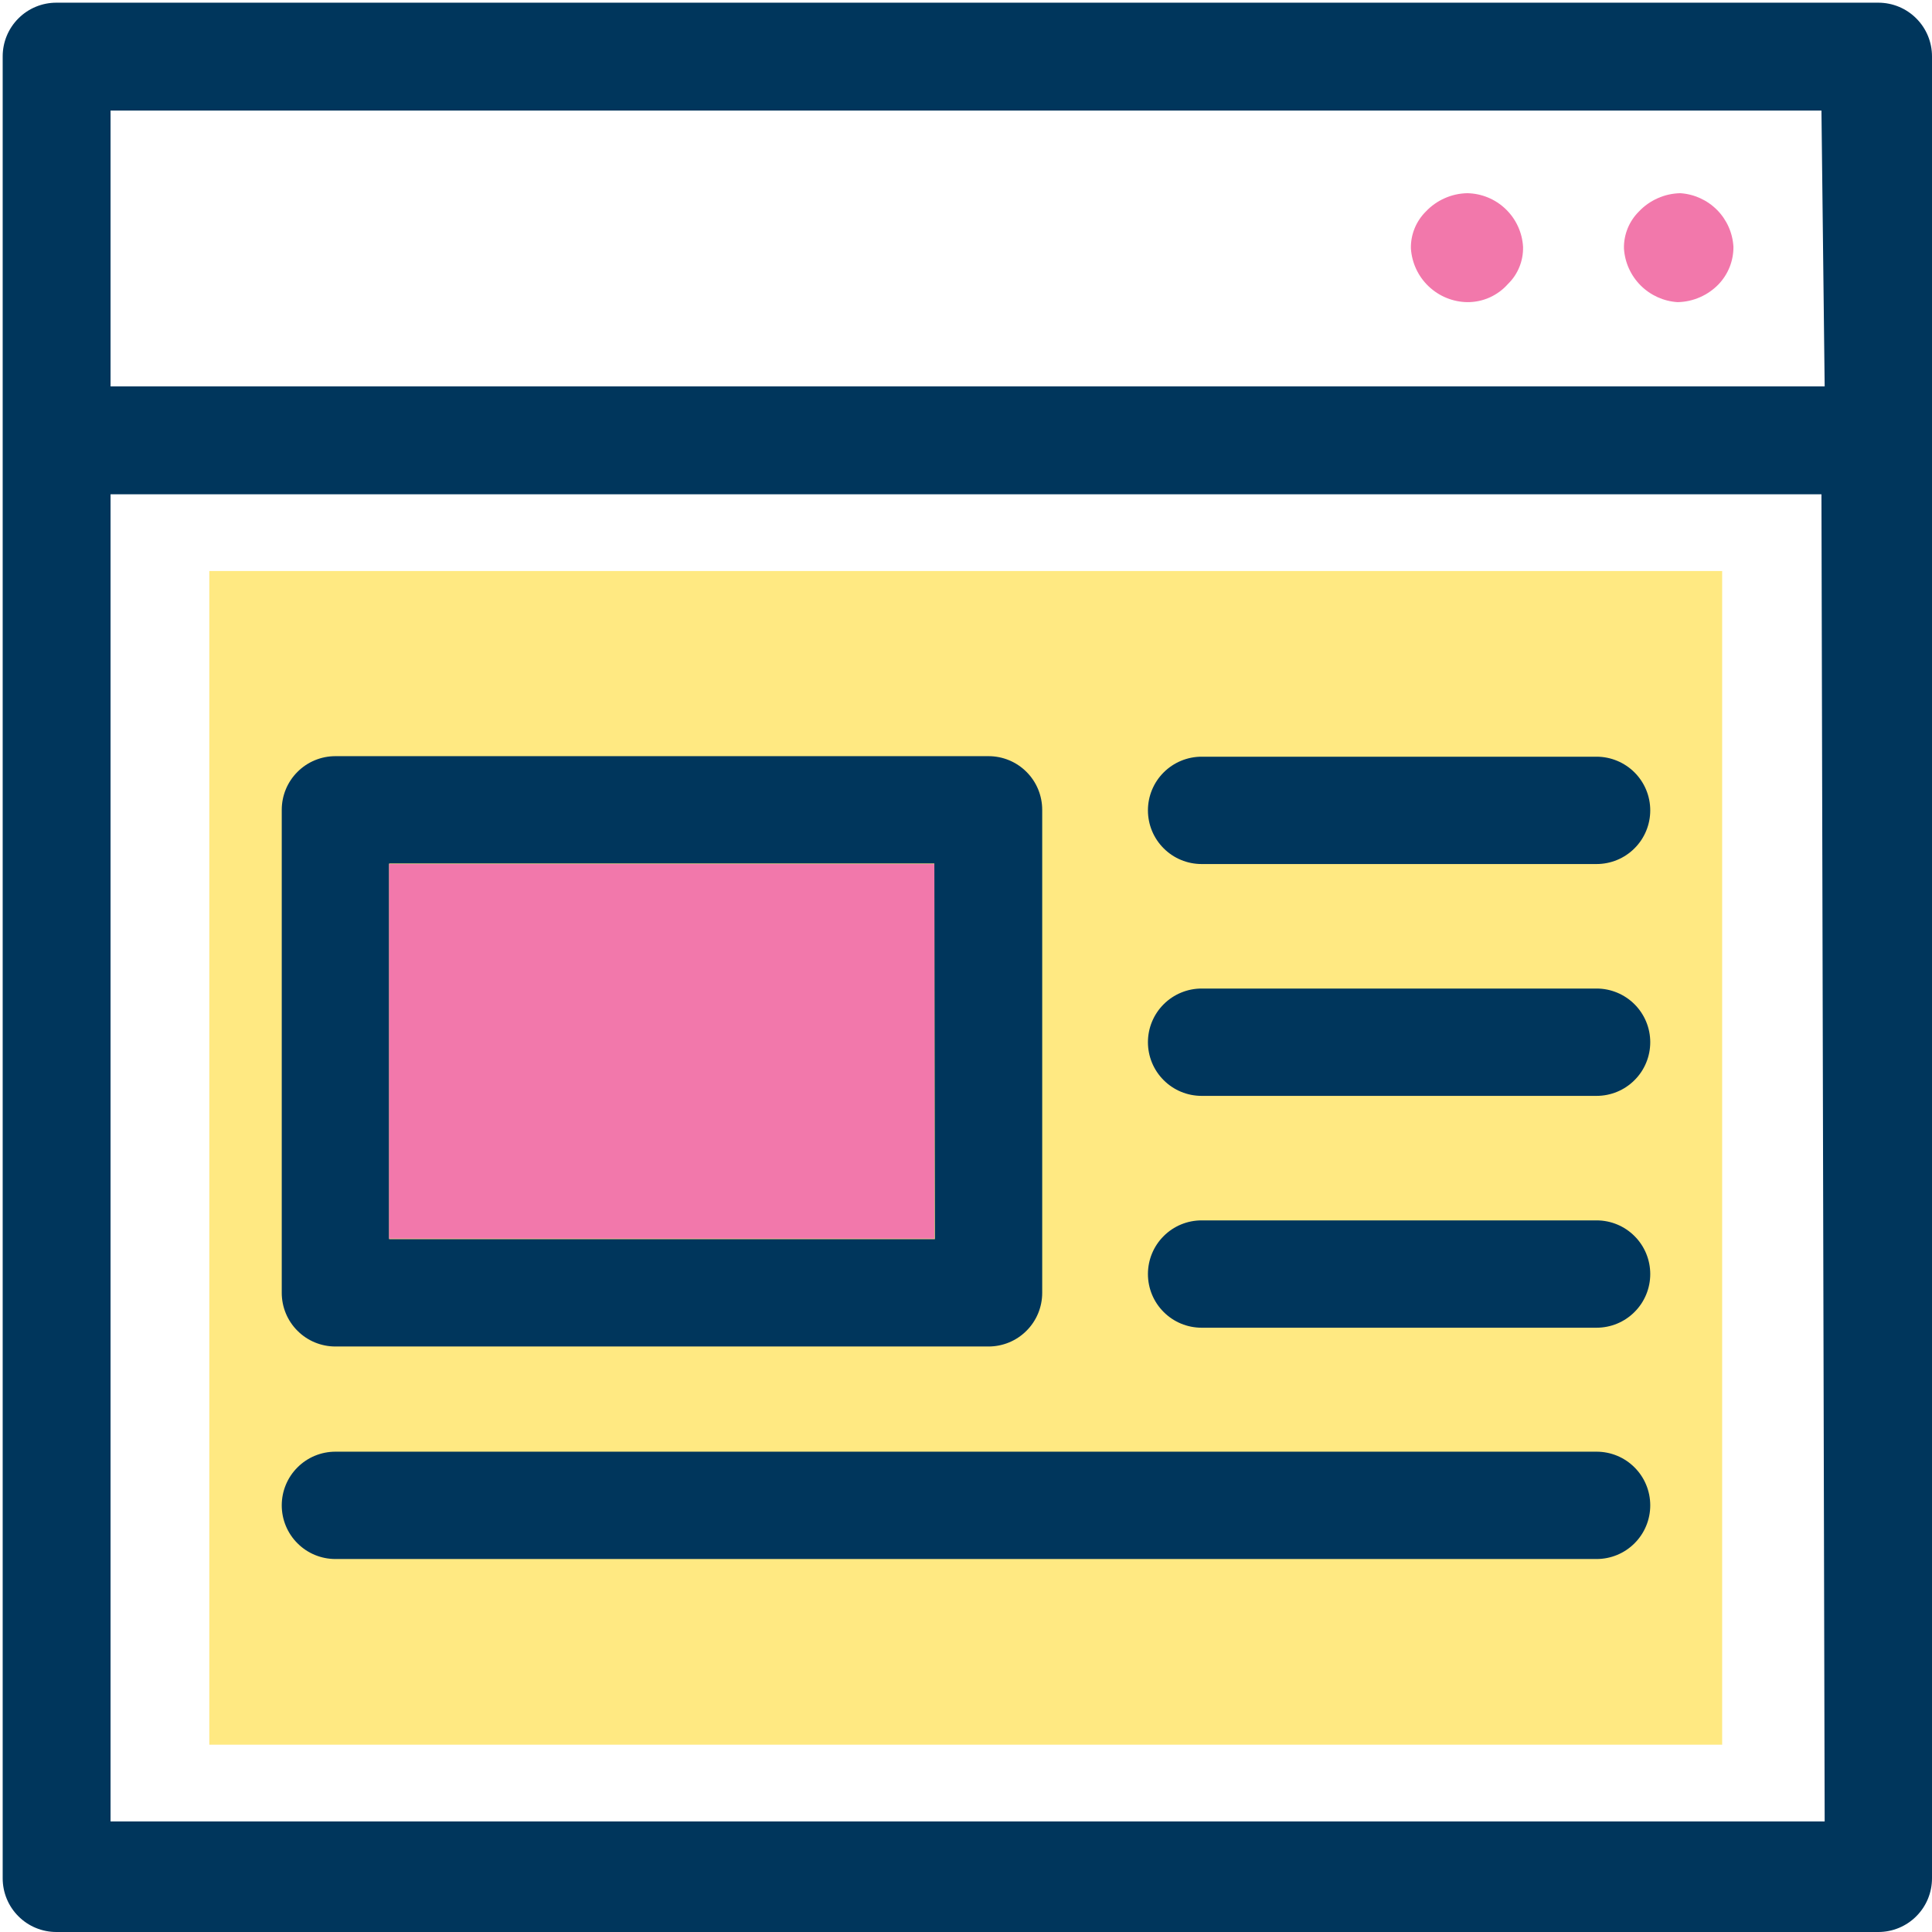 <svg width="36" height="36" viewBox="0 0 36 36" fill="none" xmlns="http://www.w3.org/2000/svg">
<g clip-path="url(#clip0_748_8707)">
<path d="M32.09 10.64H3.9V32.51H32.09V10.64Z" fill="#FFE982"/>
<path d="M31.31 3.6C31.166 3.603 31.023 3.634 30.891 3.693C30.759 3.751 30.639 3.835 30.54 3.94C30.449 4.03 30.377 4.138 30.329 4.256C30.281 4.375 30.257 4.502 30.26 4.63C30.276 4.89 30.387 5.135 30.571 5.319C30.755 5.503 31 5.614 31.26 5.63C31.404 5.627 31.547 5.596 31.679 5.537C31.811 5.479 31.931 5.395 32.03 5.29C32.205 5.103 32.302 4.856 32.3 4.6C32.286 4.341 32.177 4.096 31.995 3.912C31.812 3.728 31.569 3.617 31.31 3.6Z" fill="#F278AB"/>
<path d="M27.34 3.6C27.195 3.603 27.053 3.634 26.921 3.693C26.789 3.751 26.669 3.835 26.57 3.94C26.479 4.03 26.407 4.138 26.359 4.256C26.311 4.375 26.287 4.502 26.29 4.63C26.308 4.898 26.425 5.15 26.62 5.335C26.814 5.52 27.071 5.626 27.34 5.63C27.484 5.631 27.626 5.602 27.757 5.543C27.888 5.484 28.005 5.398 28.1 5.29C28.192 5.201 28.264 5.093 28.312 4.974C28.36 4.856 28.383 4.728 28.38 4.6C28.365 4.333 28.249 4.081 28.056 3.896C27.863 3.71 27.608 3.605 27.34 3.6Z" fill="#F278AB"/>
<path d="M35 0.05H1.05C0.785 0.05 0.53 0.155 0.343 0.343C0.155 0.53 0.05 0.785 0.05 1.05V35C0.05 35.265 0.155 35.52 0.343 35.707C0.53 35.895 0.785 36 1.05 36H35C35.265 36 35.52 35.895 35.707 35.707C35.895 35.52 36 35.265 36 35V1.05C36 0.785 35.895 0.53 35.707 0.343C35.52 0.155 35.265 0.05 35 0.05ZM34 33.94H2.06V9.21H33.94L34 33.94ZM34 7.2H2.06V2.06H33.94L34 7.2Z" fill="#00365C"/>
<path d="M22.39 16.1H29.75C30.015 16.1 30.27 15.995 30.457 15.807C30.645 15.62 30.75 15.365 30.75 15.1C30.75 14.835 30.645 14.581 30.457 14.393C30.27 14.206 30.015 14.1 29.75 14.1H22.39C22.125 14.1 21.87 14.206 21.683 14.393C21.495 14.581 21.39 14.835 21.39 15.1C21.39 15.365 21.495 15.62 21.683 15.807C21.87 15.995 22.125 16.1 22.39 16.1Z" fill="#00365C"/>
<path d="M22.39 20.42H29.75C30.015 20.42 30.27 20.315 30.457 20.127C30.645 19.94 30.75 19.685 30.75 19.42C30.75 19.155 30.645 18.901 30.457 18.713C30.27 18.526 30.015 18.42 29.75 18.42H22.39C22.125 18.42 21.87 18.526 21.683 18.713C21.495 18.901 21.39 19.155 21.39 19.42C21.39 19.685 21.495 19.94 21.683 20.127C21.87 20.315 22.125 20.42 22.39 20.42Z" fill="#00365C"/>
<path d="M22.39 24.74H29.75C30.015 24.74 30.27 24.635 30.457 24.447C30.645 24.26 30.75 24.005 30.75 23.74C30.75 23.475 30.645 23.22 30.457 23.033C30.27 22.845 30.015 22.74 29.75 22.74H22.39C22.125 22.74 21.87 22.845 21.683 23.033C21.495 23.22 21.39 23.475 21.39 23.74C21.39 24.005 21.495 24.26 21.683 24.447C21.87 24.635 22.125 24.74 22.39 24.74Z" fill="#00365C"/>
<path d="M29.75 27.05H6.25C5.985 27.05 5.73 27.155 5.543 27.343C5.355 27.53 5.25 27.785 5.25 28.05C5.25 28.315 5.355 28.57 5.543 28.757C5.73 28.945 5.985 29.05 6.25 29.05H29.75C30.015 29.05 30.27 28.945 30.457 28.757C30.645 28.57 30.75 28.315 30.75 28.05C30.75 27.785 30.645 27.53 30.457 27.343C30.27 27.155 30.015 27.05 29.75 27.05Z" fill="#00365C"/>
<path d="M19.42 15.09C19.42 14.825 19.315 14.57 19.127 14.383C18.94 14.195 18.685 14.09 18.42 14.09H6.25C5.985 14.09 5.73 14.195 5.543 14.383C5.355 14.57 5.25 14.825 5.25 15.09V24.09C5.25 24.355 5.355 24.61 5.543 24.797C5.73 24.985 5.985 25.09 6.25 25.09H18.42C18.685 25.09 18.94 24.985 19.127 24.797C19.315 24.61 19.42 24.355 19.42 24.09V15.09ZM17.42 23.09H7.25V16.09H17.41L17.42 23.09Z" fill="#00365C"/>
<path d="M17.41 16.1H7.25V23.08H17.41V16.1Z" fill="#F278AB"/>
</g>
<defs>
<clipPath id="clip0_748_8707">
<rect width="36" height="36" fill="white"/>
</clipPath>
</defs>
</svg>
